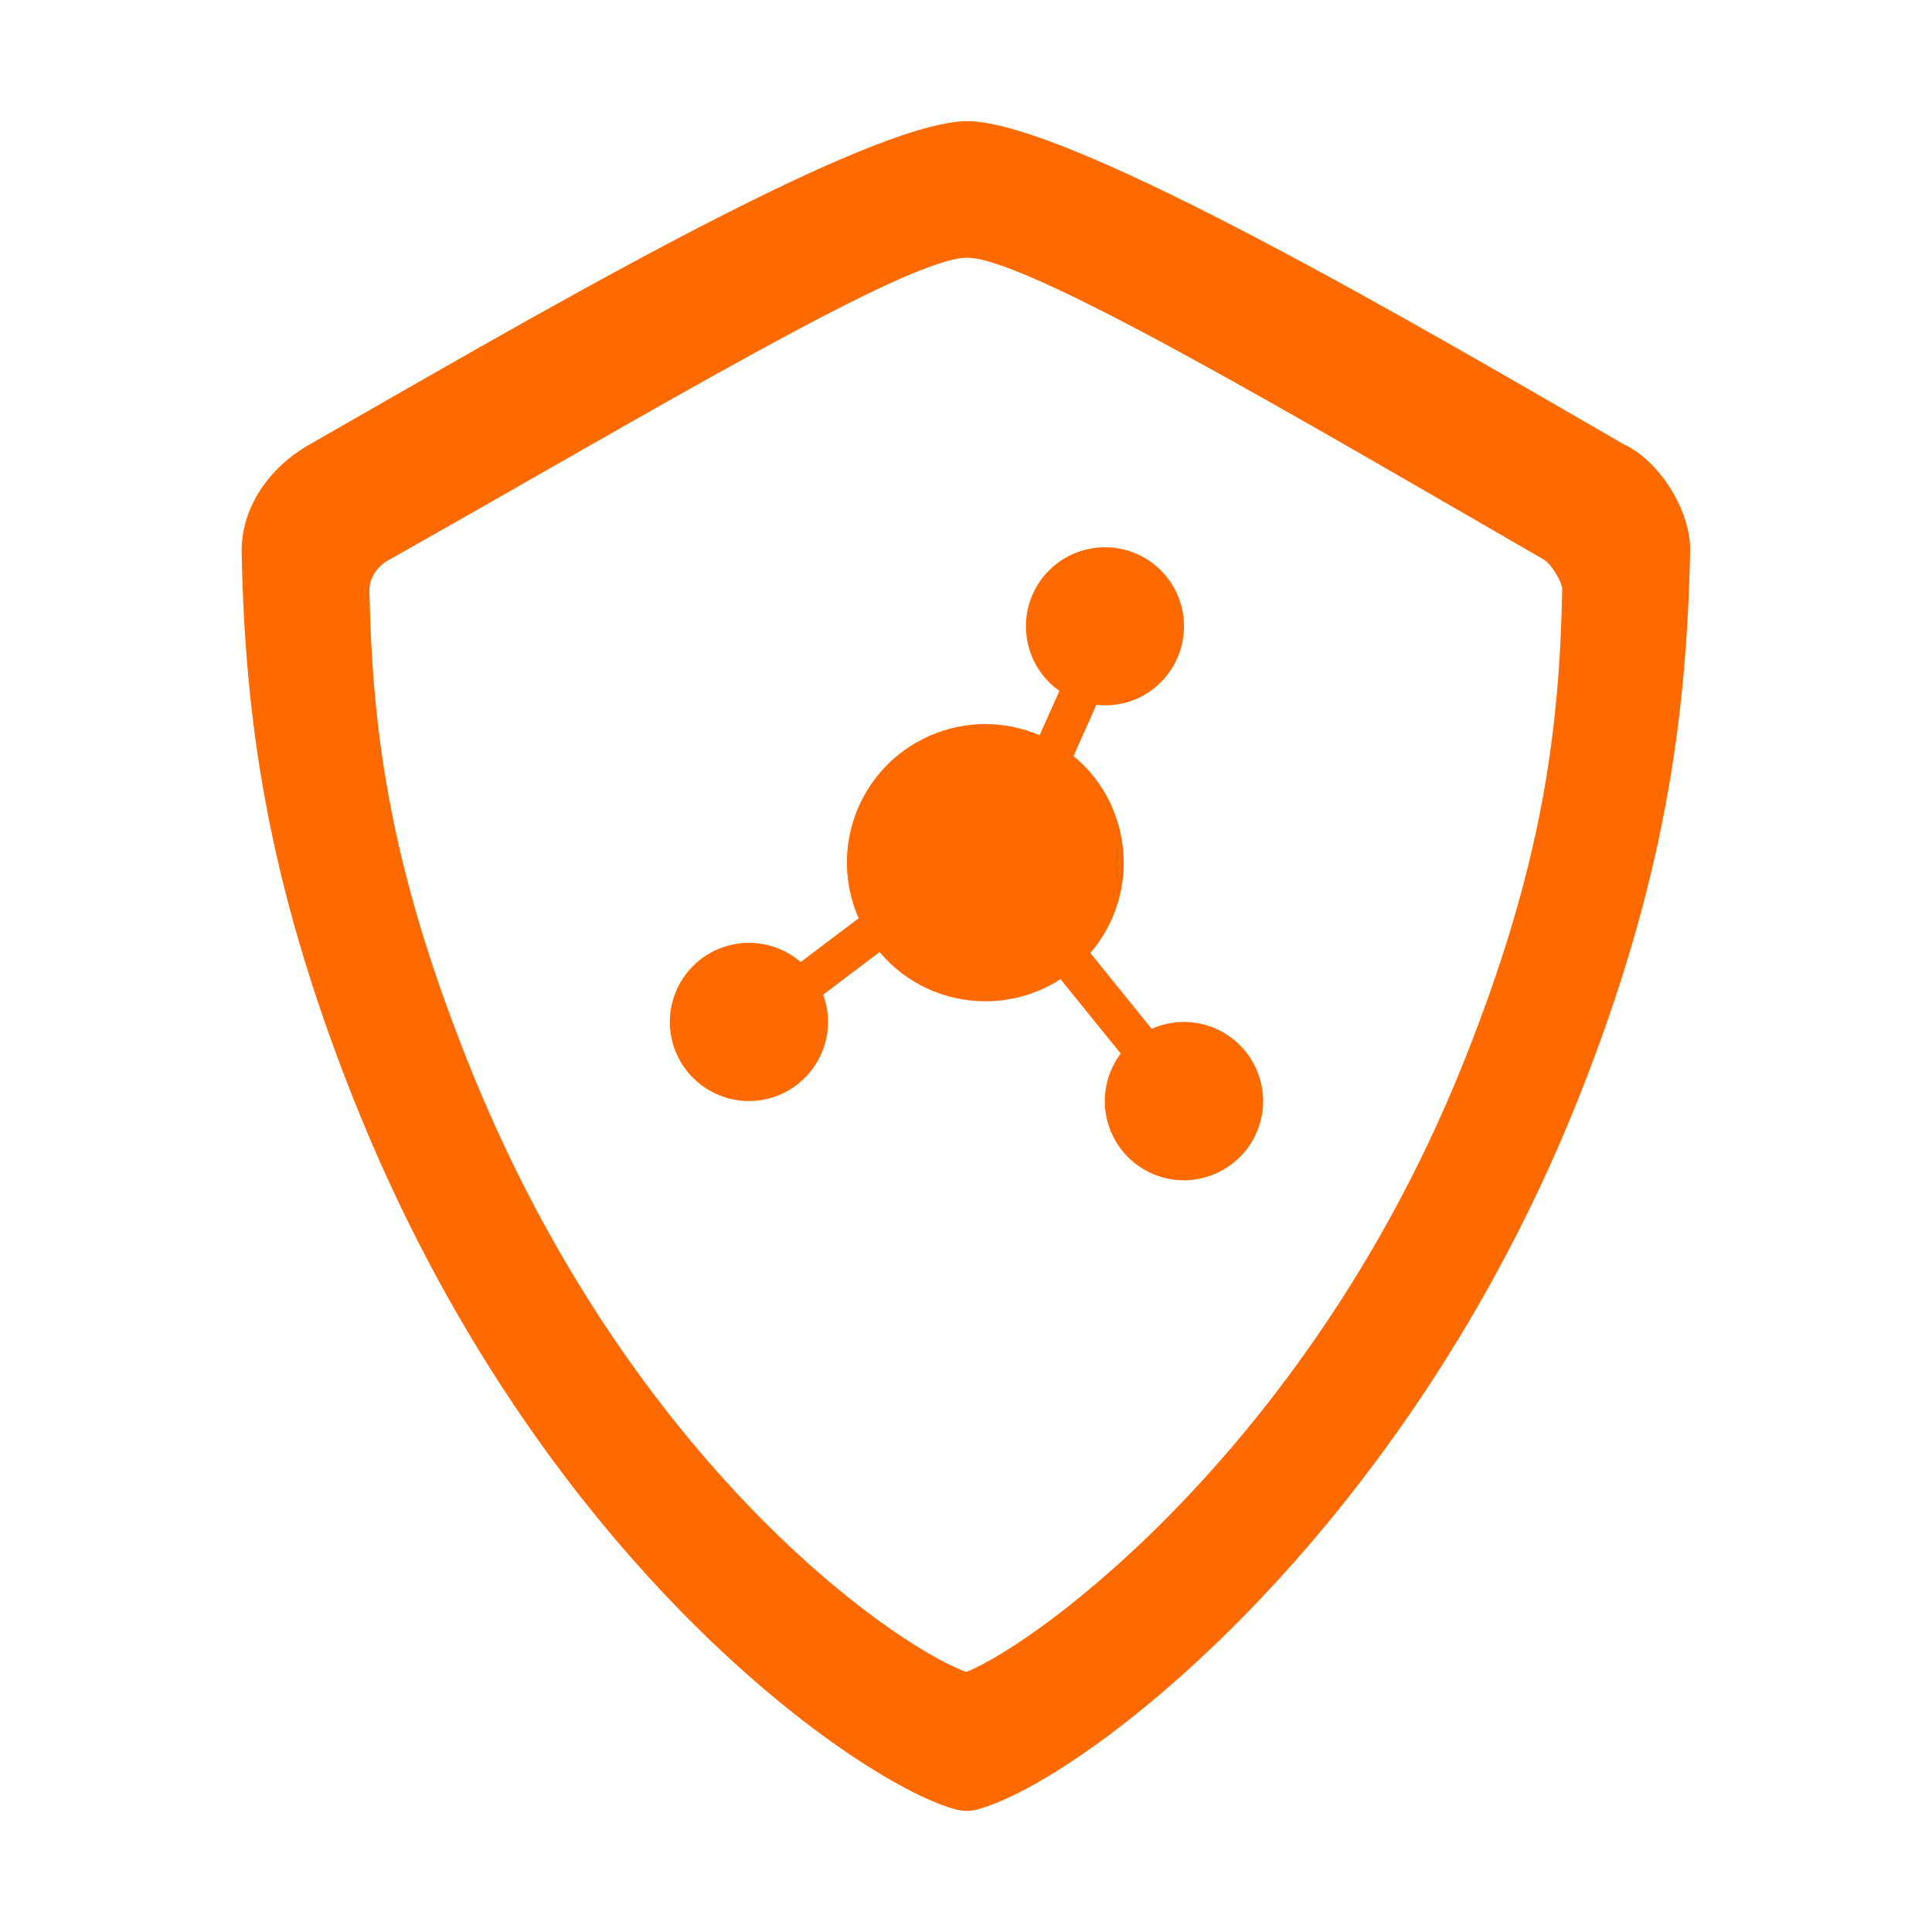<svg class="icon" viewBox="0 0 1024 1024" xmlns="http://www.w3.org/2000/svg" width="96" height="96"><defs><style/></defs><path d="M466.2 504.6l-29.9 22.6c8 21.7-3.2 45.8-24.9 53.8s-45.8-3.2-53.8-24.9 3.2-45.8 24.9-53.8c14.3-5.3 30.4-2.3 41.9 7.6l30.7-23.2c-16.3-37.1.5-80.4 37.6-96.7 18.6-8.2 39.7-8.3 58.3-.3l10.5-23.5c-18.9-13.4-23.4-39.5-10.1-58.4 13.4-18.9 39.5-23.4 58.4-10.1s23.4 39.5 10.1 58.4c-8.8 12.5-23.6 19.2-38.8 17.5L569 400.7c16.9 13.9 26.6 34.7 26.6 56.6 0 18.3-6.7 35-17.7 47.8l32.5 40.2c21.1-9.4 45.9 0 55.4 21.2s0 45.9-21.2 55.4-45.9 0-55.4-21.2c-6.2-13.9-4.4-30.1 4.8-42.3L562.1 519c-11.5 7.4-25.2 11.7-39.9 11.7-21.6 0-42.1-9.5-56-26.1z" fill="#FE6A00"/><path d="M860.5 235.4C758 176.2 568.1 64.4 512.7 64.2c-55.3.2-244.5 112-349 171.6-20.8 11.9-36.1 33.1-35.6 57.2 1.7 87.5 13.4 173.9 58.9 288.6C285.6 830.3 458.7 947 507.2 959.2c1.7.4 3.5.6 5.2.6 1.8 0 3.7-.2 5.4-.7 55.6-14.7 226.2-144.1 319-377.4 45.5-114.3 57.2-201.3 59-289.4.5-21.4-16-47.9-35.3-56.9zm-84.3 326.5c-80.1 201.3-224 308.1-264.1 324.3-41.9-15.7-181.7-115.6-264.5-324.4-40-100.8-50.2-170.8-51.8-248.6-.2-7.6 5.1-13.6 10.1-16.3 142.7-80.5 274.8-160.2 306.7-160.3 32 .1 171.1 82.3 305.5 159.9 3.6 1.9 10 11.7 9.9 16.1-1.5 78.4-11.8 149-51.8 249.3z" fill="#FE6A00"/></svg>